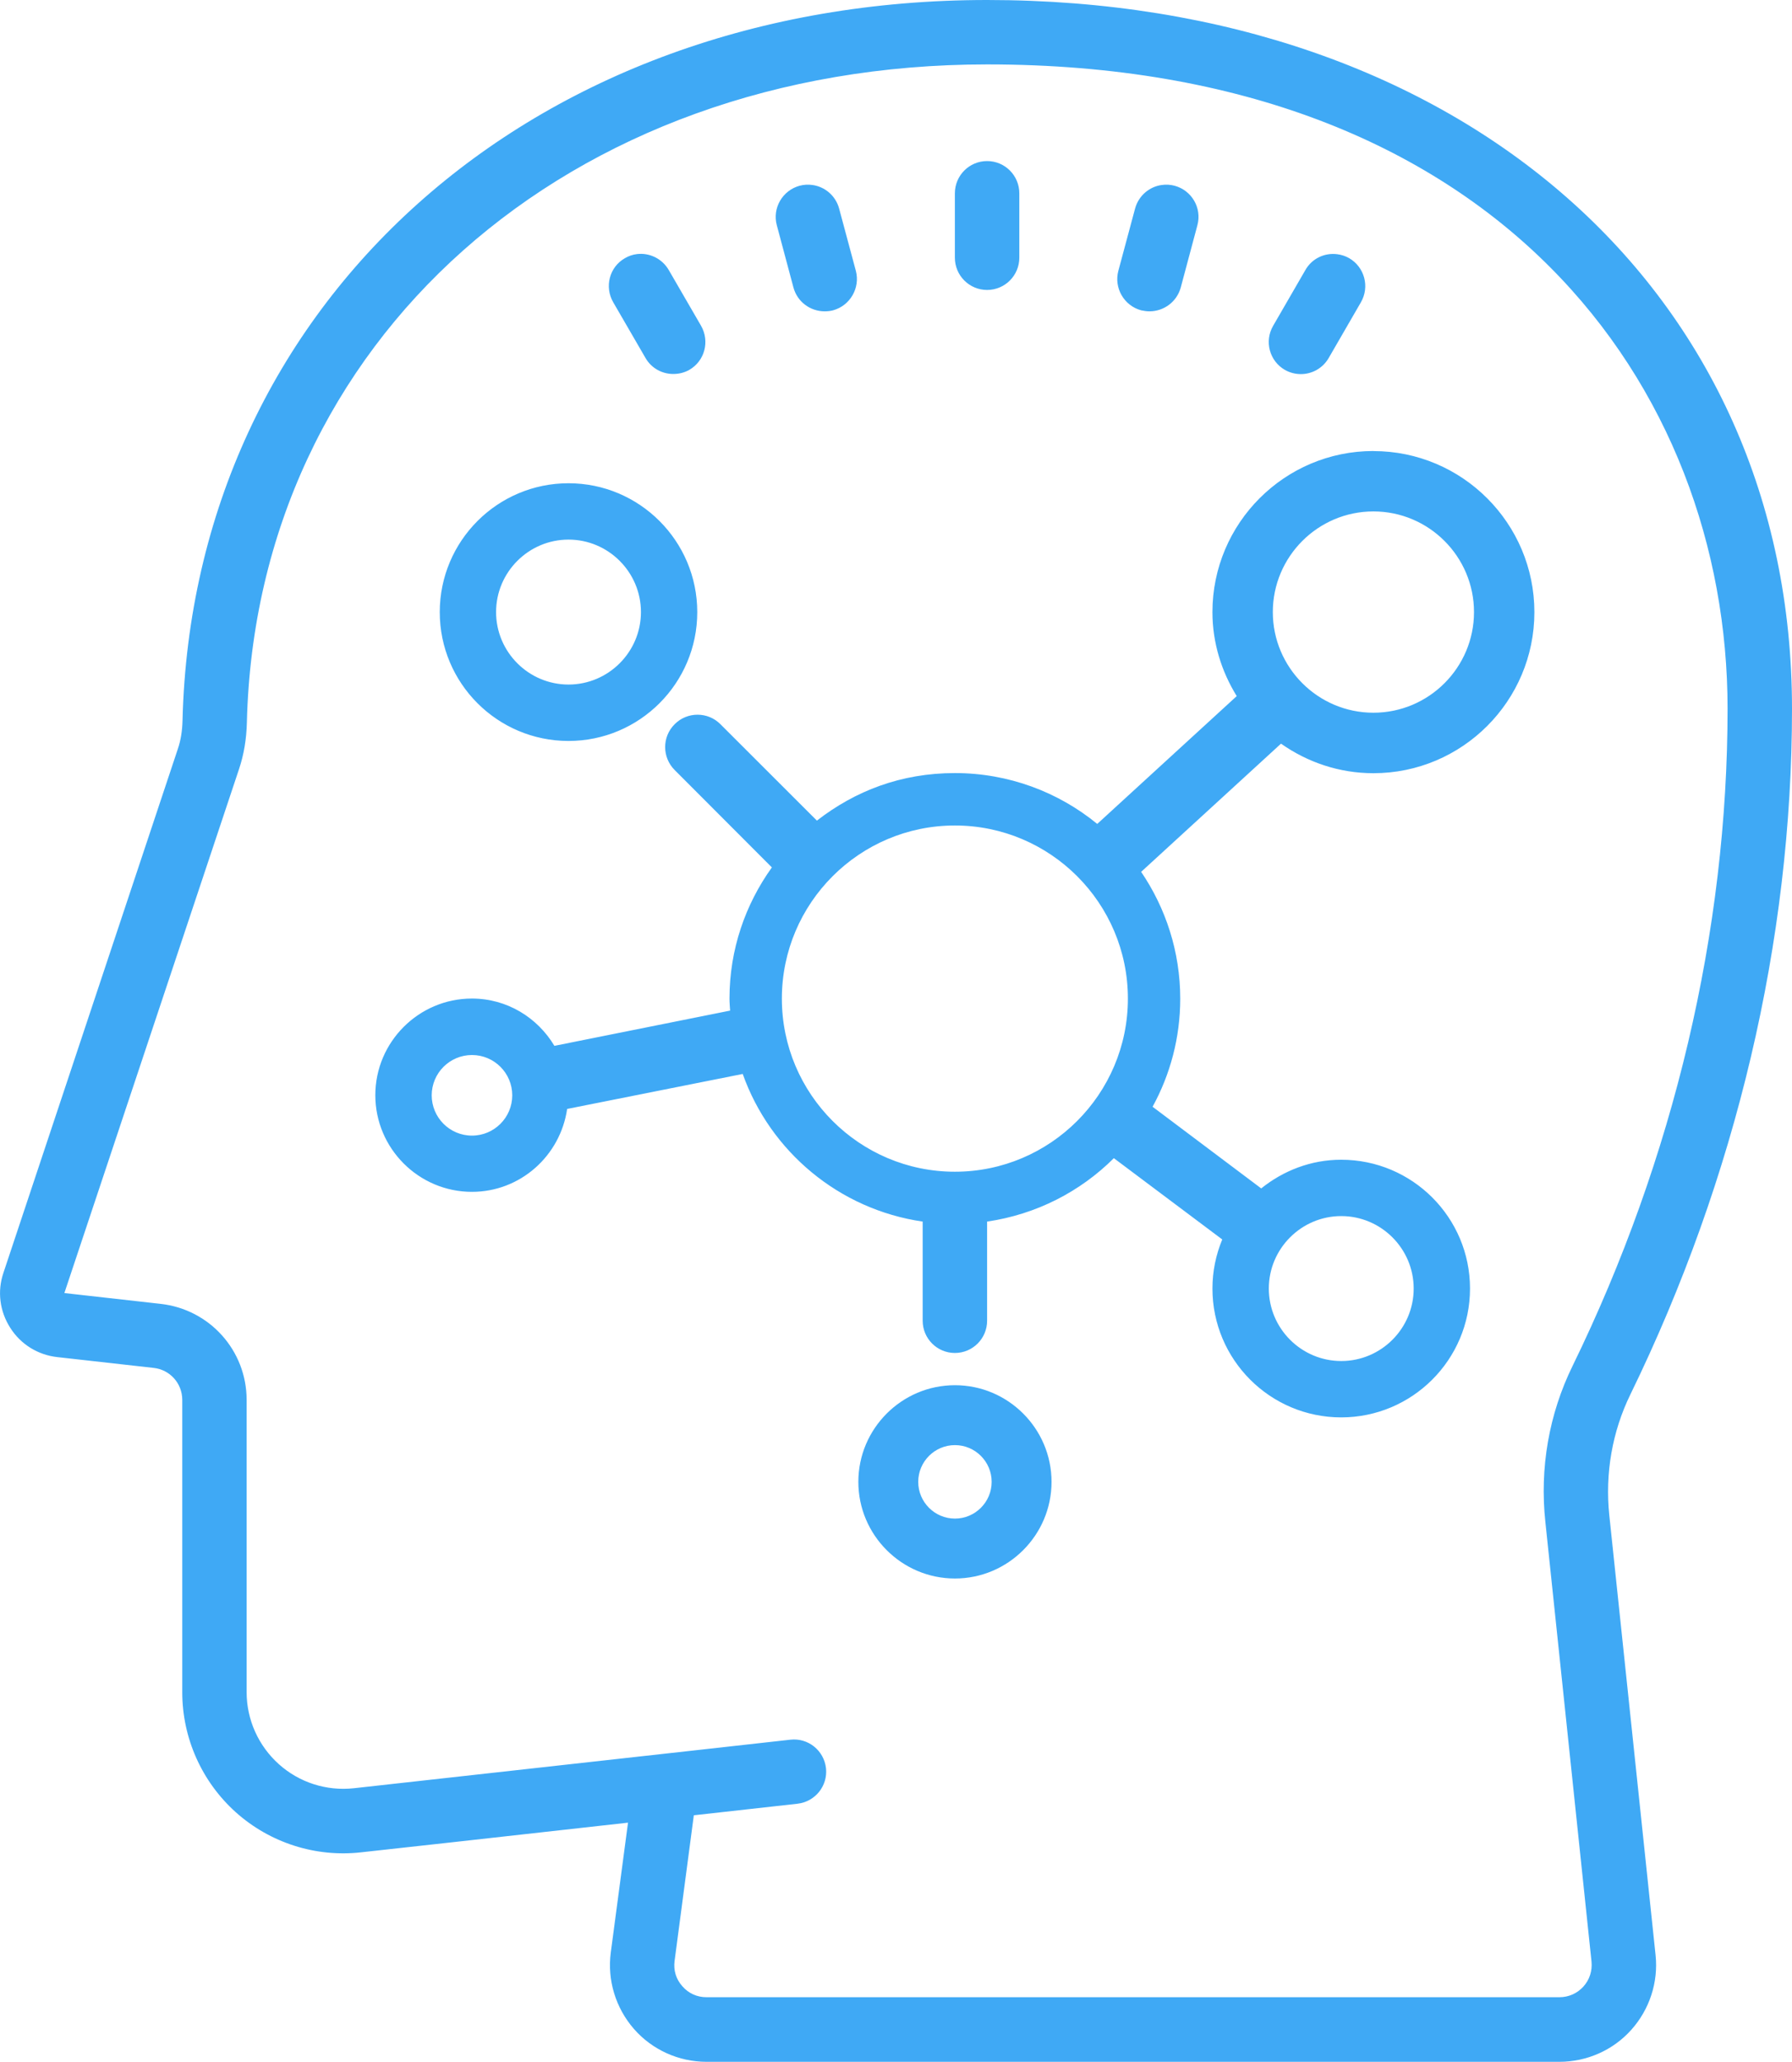 <?xml version="1.0" encoding="UTF-8"?>
<svg id="Layer_2" data-name="Layer 2" xmlns="http://www.w3.org/2000/svg" viewBox="0 0 287 330">
  <defs>
    <style>
      .cls-1 {
        fill: #3fa9f5;
      }
    </style>
  </defs>
  <g id="Layer_1-2" data-name="Layer 1">
    <g id="Al_and_Data_Science" data-name="Al and Data Science">
      <path class="cls-1" d="M158.09,0C85.08,0,30.88,48.52,29.23,115.37c-.04,1.61-.28,3.14-.75,4.51L.55,203.73c-1.01,2.96-.6,6.16,1.09,8.8,1.67,2.64,4.43,4.35,7.53,4.69l15.43,1.73c2.62,.28,4.59,2.48,4.59,5.12v46.79c0,7.33,3.12,14.32,8.58,19.22,5.46,4.89,12.79,7.23,20.04,6.41l14.97-1.65,27.8-3.1-2.76,20.79c-.58,4.41,.77,8.86,3.71,12.23,2.92,3.34,7.17,5.26,11.62,5.26H249.76c4.37,0,8.58-1.85,11.5-5.12,2.92-3.26,4.35-7.61,3.89-11.96l-7.41-70.39c-.7-6.69,.46-13.39,3.38-19.36,16.92-34.68,25.88-72.63,25.88-109.73C287,46.65,233.99,0,158.09,0Zm0,10.31c81.94,0,118.59,51.8,118.59,103.12,0,35.53-8.58,71.93-24.83,105.22-3.77,7.69-5.28,16.33-4.35,24.96l7.39,70.37c.14,1.47-.3,2.9-1.31,4.01-.99,1.09-2.36,1.69-3.83,1.69H113.14c-1.51,0-2.88-.62-3.87-1.77-1.01-1.13-1.43-2.56-1.23-4.05l3.08-23.3,16.6-1.85c2.84-.32,4.87-2.86,4.57-5.68-.32-2.84-2.86-4.89-5.7-4.57l-14.08,1.57-55.83,6.2c-4.39,.48-8.74-.91-12.02-3.85s-5.16-7.13-5.16-11.52v-46.79c0-7.9-5.92-14.5-13.78-15.37l-15.41-1.73,27.96-83.83c.79-2.34,1.21-4.87,1.27-7.53,1.51-61.01,51.36-105.3,118.55-105.3Zm0,15.47c-2.86,0-5.16,2.32-5.16,5.16v10.31c0,2.84,2.3,5.16,5.16,5.16s5.16-2.32,5.16-5.16v-10.31c0-2.84-2.3-5.16-5.16-5.16Zm-27.98,3.83c-.66-.1-1.37-.06-2.05,.12-2.74,.75-4.39,3.57-3.65,6.32l2.66,9.95c.62,2.32,2.7,3.83,5,3.83,.44,0,.89-.04,1.35-.16,2.74-.75,4.37-3.59,3.65-6.32l-2.68-9.97c-.56-2.07-2.3-3.5-4.27-3.77Zm55.95,0c-1.97,.26-3.71,1.71-4.27,3.77l-2.68,9.97c-.73,2.74,.91,5.58,3.65,6.32,.46,.1,.91,.16,1.35,.16,2.28,0,4.37-1.51,5-3.83l2.66-9.95c.75-2.76-.91-5.58-3.65-6.32-.68-.18-1.39-.22-2.05-.12Zm-84.05,11.06c-.66,.08-1.33,.3-1.93,.66-2.48,1.41-3.3,4.57-1.87,7.05l5.16,8.9c.95,1.67,2.68,2.58,4.45,2.58,.89,0,1.77-.2,2.58-.66,2.48-1.43,3.3-4.59,1.87-7.07l-5.16-8.9c-1.07-1.85-3.1-2.8-5.1-2.56Zm112.15,.02c-2.01-.26-4.05,.68-5.1,2.54l-5.16,8.92c-1.43,2.46-.6,5.62,1.87,7.05,.81,.46,1.69,.68,2.58,.68,1.77,0,3.5-.93,4.45-2.58l5.16-8.92c1.43-2.48,.58-5.62-1.87-7.05-.62-.36-1.29-.56-1.93-.64Zm5.8,31.5c-14.22,0-25.78,11.56-25.78,25.78,0,4.95,1.47,9.53,3.89,13.45l-22.34,20.46c-6.2-5.08-14.16-8.14-22.8-8.14s-15.97,2.86-22.1,7.61l-15.45-15.43c-2.01-2.03-5.32-2.03-7.33,0-2.03,2.01-2.03,5.3,0,7.33l15.57,15.59c-4.25,5.92-6.79,13.15-6.79,20.99,0,.66,.06,1.29,.1,1.93l-28.14,5.64c-2.7-4.51-7.57-7.57-13.21-7.57-8.52,0-15.47,6.95-15.47,15.47s6.95,15.47,15.47,15.47c7.77,0,14.16-5.78,15.25-13.27l28.12-5.6c4.41,12.41,15.43,21.69,28.82,23.63v15.87c0,2.84,2.3,5.16,5.16,5.16s5.16-2.32,5.16-5.16v-15.87c7.88-1.15,14.92-4.79,20.3-10.15l17.36,13.01c-1.01,2.44-1.57,5.08-1.57,7.86,0,11.38,9.24,20.62,20.62,20.62s20.63-9.24,20.63-20.62-9.24-20.62-20.63-20.62c-4.85,0-9.27,1.75-12.81,4.59l-17.4-13.07c2.82-5.14,4.43-11.04,4.43-17.3,0-7.51-2.32-14.5-6.26-20.3l22.4-20.52c4.21,2.96,9.29,4.73,14.8,4.73,14.22,0,25.78-11.56,25.78-25.78s-11.56-25.78-25.78-25.78Zm-128.91,5.16c-11.38,0-20.62,9.24-20.62,20.63s9.24,20.62,20.62,20.62,20.62-9.24,20.62-20.62-9.24-20.63-20.62-20.63Zm128.91,4.51c8.88,0,16.11,7.23,16.11,16.11s-7.23,16.11-16.11,16.11-16.11-7.23-16.11-16.11,7.23-16.11,16.11-16.11Zm-128.91,4.51c6.38,0,11.6,5.2,11.6,11.6s-5.22,11.6-11.6,11.6-11.6-5.2-11.6-11.6,5.22-11.6,11.6-11.6Zm61.88,45.76c15.29,0,27.71,12.43,27.71,27.71s-12.43,27.71-27.71,27.71-27.71-12.43-27.71-27.71,12.43-27.71,27.71-27.71Zm-77.34,36.74c3.57,0,6.45,2.9,6.45,6.45s-2.88,6.45-6.45,6.45-6.45-2.9-6.45-6.45,2.88-6.45,6.45-6.45Zm139.22,25.78c6.38,0,11.6,5.2,11.6,11.6s-5.22,11.6-11.6,11.6-11.6-5.2-11.6-11.6,5.22-11.6,11.6-11.6Zm-61.87,27.07c-8.52,0-15.47,6.95-15.47,15.47s6.95,15.47,15.47,15.47,15.47-6.95,15.47-15.47-6.95-15.47-15.47-15.47Zm0,9.59c3.24,0,5.88,2.64,5.88,5.88s-2.64,5.88-5.88,5.88-5.88-2.64-5.88-5.88,2.64-5.88,5.88-5.88Z"/>
    </g>
  </g>
</svg>